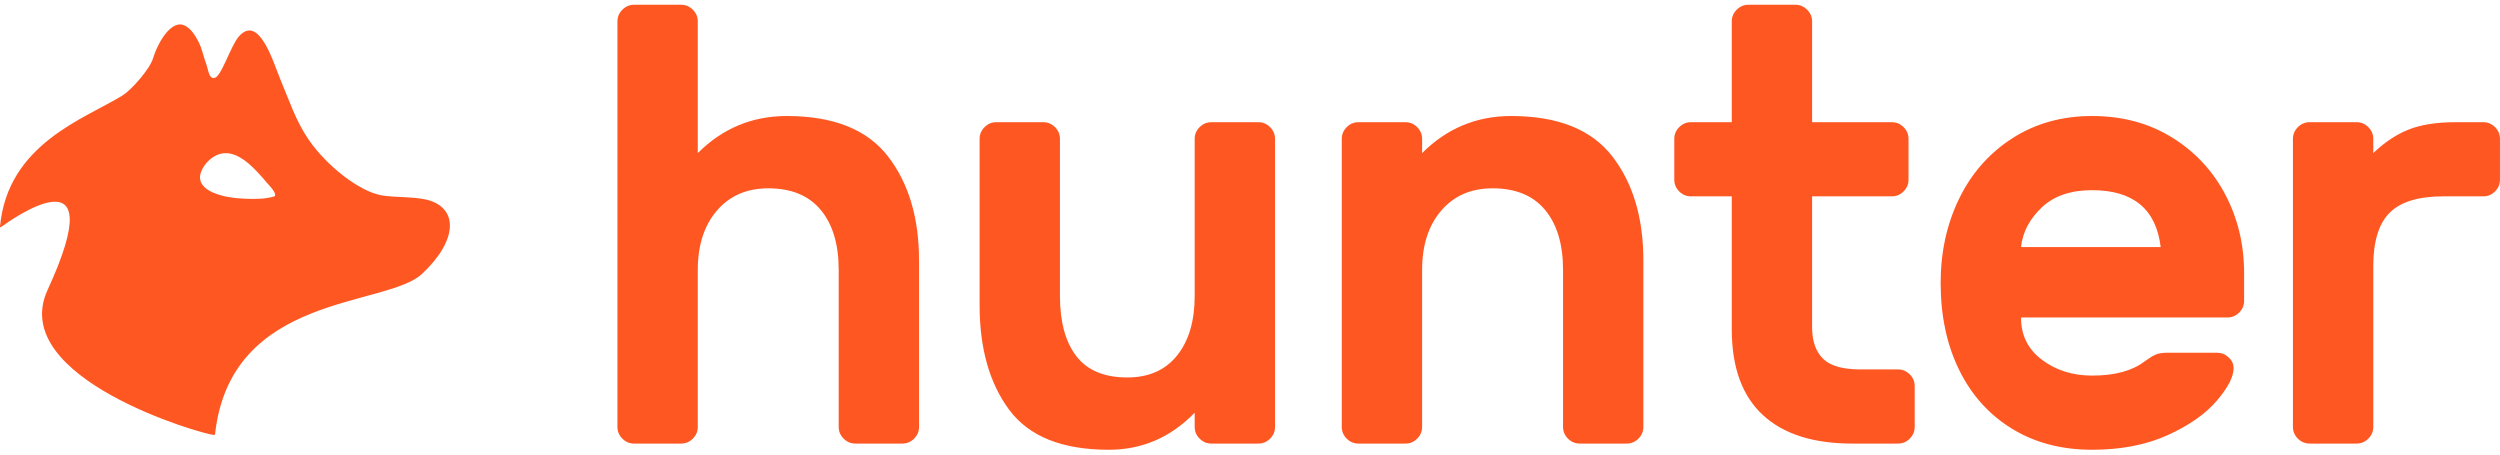 <svg class="orange" height="20" fill="#ff5722" viewBox="0 0 653.08 116.24" width="110" xmlns="http://www.w3.org/2000/svg"><path d="M238.792 113.334c-.863.863-1.884 1.291-3.068 1.291h-12.27c-1.186 0-2.207-.428-3.067-1.291-.864-.86-1.292-1.882-1.292-3.068V69.257c0-6.672-1.562-11.892-4.683-15.66-3.123-3.767-7.696-5.652-13.723-5.652-5.598 0-10.066 1.938-13.401 5.813-3.337 3.875-5.005 9.04-5.005 15.5v41.008c0 1.186-.431 2.207-1.291 3.068-.863.863-1.885 1.291-3.068 1.291h-12.27c-1.186 0-2.209-.428-3.069-1.291-.862-.86-1.292-1.882-1.292-3.068V4.353c0-1.183.43-2.205 1.292-3.068.86-.86 1.883-1.292 3.068-1.292h12.271c1.183 0 2.205.432 3.068 1.292.86.863 1.29 1.885 1.29 3.068v34.39c6.46-6.459 14.209-9.688 23.25-9.688 12.163 0 20.961 3.5 26.399 10.495 5.433 6.997 8.153 16.092 8.153 27.286v43.43c0 1.186-.432 2.207-1.292 3.068m18.403-81.374c.86-.859 1.882-1.29 3.068-1.29h12.27c1.183 0 2.206.431 3.068 1.29.86.864 1.291 1.886 1.291 3.069v41.01c0 6.78 1.425 12.028 4.279 15.74 2.85 3.715 7.29 5.571 13.32 5.571 5.596 0 9.929-1.91 12.997-5.732 3.068-3.82 4.601-9.013 4.601-15.58v-41.01c0-1.182.43-2.204 1.292-3.067.86-.86 1.882-1.291 3.067-1.291h12.27c1.185 0 2.206.431 3.069 1.29.86.864 1.292 1.886 1.292 3.069v75.237c0 1.186-.432 2.207-1.292 3.068-.863.863-1.884 1.291-3.068 1.291h-12.271c-1.185 0-2.207-.428-3.067-1.291-.862-.86-1.292-1.882-1.292-3.068v-3.713c-6.244 6.458-13.724 9.687-22.442 9.687-12.164 0-20.827-3.471-25.994-10.414-5.166-6.942-7.75-16.064-7.75-27.366V35.029c0-1.183.429-2.205 1.292-3.068m170.817 81.373c-.863.863-1.885 1.291-3.068 1.291h-12.27c-1.186 0-2.207-.428-3.069-1.291-.862-.86-1.29-1.882-1.29-3.068V69.257c0-6.672-1.562-11.892-4.683-15.66-3.123-3.767-7.697-5.652-13.723-5.652-5.598 0-10.066 1.938-13.401 5.813-3.337 3.875-5.005 9.04-5.005 15.5v41.008c0 1.186-.431 2.207-1.291 3.068-.864.863-1.885 1.291-3.068 1.291h-12.27c-1.186 0-2.209-.428-3.069-1.291-.862-.86-1.292-1.882-1.292-3.068V35.029c0-1.183.43-2.205 1.292-3.068.86-.86 1.883-1.291 3.068-1.291h12.271c1.183 0 2.204.431 3.068 1.29.86.864 1.29 1.886 1.29 3.069v3.714c6.46-6.459 14.209-9.688 23.25-9.688 12.163 0 20.961 3.5 26.397 10.495 5.435 6.997 8.154 16.092 8.154 27.286v43.43c0 1.186-.431 2.207-1.291 3.068m48.193-20.908c1.882 1.884 5.139 2.825 9.768 2.825h9.848c1.184 0 2.206.431 3.068 1.292.86.863 1.292 1.884 1.292 3.067v10.656c0 1.186-.432 2.207-1.292 3.068-.862.863-1.884 1.291-3.068 1.291h-11.946c-10.228 0-18.031-2.502-23.412-7.507-5.383-5.005-8.072-12.457-8.072-22.361V50.044h-10.656c-1.186 0-2.208-.43-3.068-1.291-.863-.86-1.291-1.882-1.291-3.068V35.029c0-1.183.428-2.205 1.29-3.068.86-.86 1.883-1.291 3.069-1.291h10.656V4.353c0-1.183.428-2.205 1.292-3.068.86-.86 1.881-1.292 3.066-1.292h12.271c1.184 0 2.205.432 3.068 1.292.86.863 1.292 1.885 1.292 3.068V30.67h20.827c1.184 0 2.205.431 3.068 1.29.86.864 1.292 1.886 1.292 3.069v10.656c0 1.186-.432 2.208-1.292 3.068-.863.862-1.884 1.291-3.068 1.291H473.38v34.228c0 3.552.94 6.272 2.825 8.154m88.234-29.143c-1.186-9.901-7.16-14.853-17.922-14.853-5.597 0-9.985 1.508-13.158 4.52-3.176 3.015-4.98 6.458-5.41 10.333zm2.906-28.658c6.027 3.713 10.68 8.694 13.966 14.935 3.281 6.244 4.924 13.077 4.924 20.504v7.266c0 1.185-.431 2.207-1.292 3.068-.863.862-1.884 1.29-3.067 1.29h-53.927c0 4.63 1.83 8.316 5.491 11.06 3.657 2.746 8.017 4.117 13.077 4.117 5.919 0 10.495-1.235 13.724-3.713 1.183-.86 2.152-1.453 2.906-1.776.752-.322 1.776-.484 3.068-.484h12.916c1.182 0 2.205.404 3.068 1.211.86.807 1.29 1.75 1.29 2.825 0 2.26-1.48 5.114-4.438 8.558-2.963 3.446-7.242 6.432-12.836 8.96-5.599 2.528-12.166 3.794-19.698 3.794-7.966 0-14.934-1.83-20.908-5.49-5.974-3.657-10.576-8.77-13.804-15.337-3.229-6.564-4.844-14.153-4.844-22.765 0-8.073 1.615-15.419 4.844-22.039 3.228-6.619 7.855-11.866 13.884-15.741 6.027-3.875 12.97-5.813 20.828-5.813 7.856 0 14.799 1.857 20.828 5.57m56.911 19.698c-2.853 2.853-4.279 7.508-4.279 13.965v41.978c0 1.186-.432 2.207-1.292 3.068-.862.863-1.884 1.291-3.068 1.291h-12.269c-1.187 0-2.208-.428-3.068-1.291-.863-.86-1.292-1.882-1.292-3.068V35.029c0-1.183.43-2.205 1.292-3.068.86-.86 1.881-1.291 3.068-1.291h12.27c1.183 0 2.205.431 3.067 1.29.86.864 1.292 1.886 1.292 3.069v3.714c2.906-2.798 5.974-4.844 9.203-6.136 3.23-1.292 7.319-1.937 12.27-1.937h7.266c1.183 0 2.204.431 3.068 1.29.86.864 1.29 1.886 1.29 3.069v10.656c0 1.186-.43 2.208-1.29 3.068-.864.862-1.885 1.291-3.068 1.291h-10.495c-6.458 0-11.114 1.428-13.965 4.279M71.643 50.07c-2.402.69-5.05.702-7.527.598-2.88-.122-5.931-.486-8.59-1.669-2.19-.972-3.945-2.727-3.027-5.261.648-1.788 2.084-3.384 3.744-4.284 1.866-1.013 3.917-.848 5.784.067 2.096 1.027 3.84 2.699 5.42 4.385.83.885 1.62 1.803 2.4 2.73.36.426 2.801 2.864 1.796 3.434zm39.928.871c-3.694-.86-8.059-.552-11.763-1.144-5.833-.933-14.523-7.735-19.233-14.65-3.273-4.803-4.835-9.697-7.338-15.66-1.746-4.161-5.554-17.325-10.879-11.163-2.192 2.537-4.647 10.89-6.44 10.773-1.328.309-1.545-2.28-1.965-3.386-.763-2.009-1.168-4.333-2.19-6.227-.818-1.514-1.89-3.328-3.534-4.064-2.927-1.505-6.457 3.032-8.209 8.412-.749 2.885-5.784 8.477-7.976 9.83-9.977 6.156-30 12.642-32.042 34.239-.009.09 0 .362.339.117 2.388-1.73 29.474-21.238 12.09 16.471C1.783 97.593 53.2 112.305 55.844 112.365c.356.008.33-.154.342-.26 4.104-36.875 44.638-32.993 54.078-41.824 9.354-8.75 9.545-17.221 1.308-19.34"/></svg>